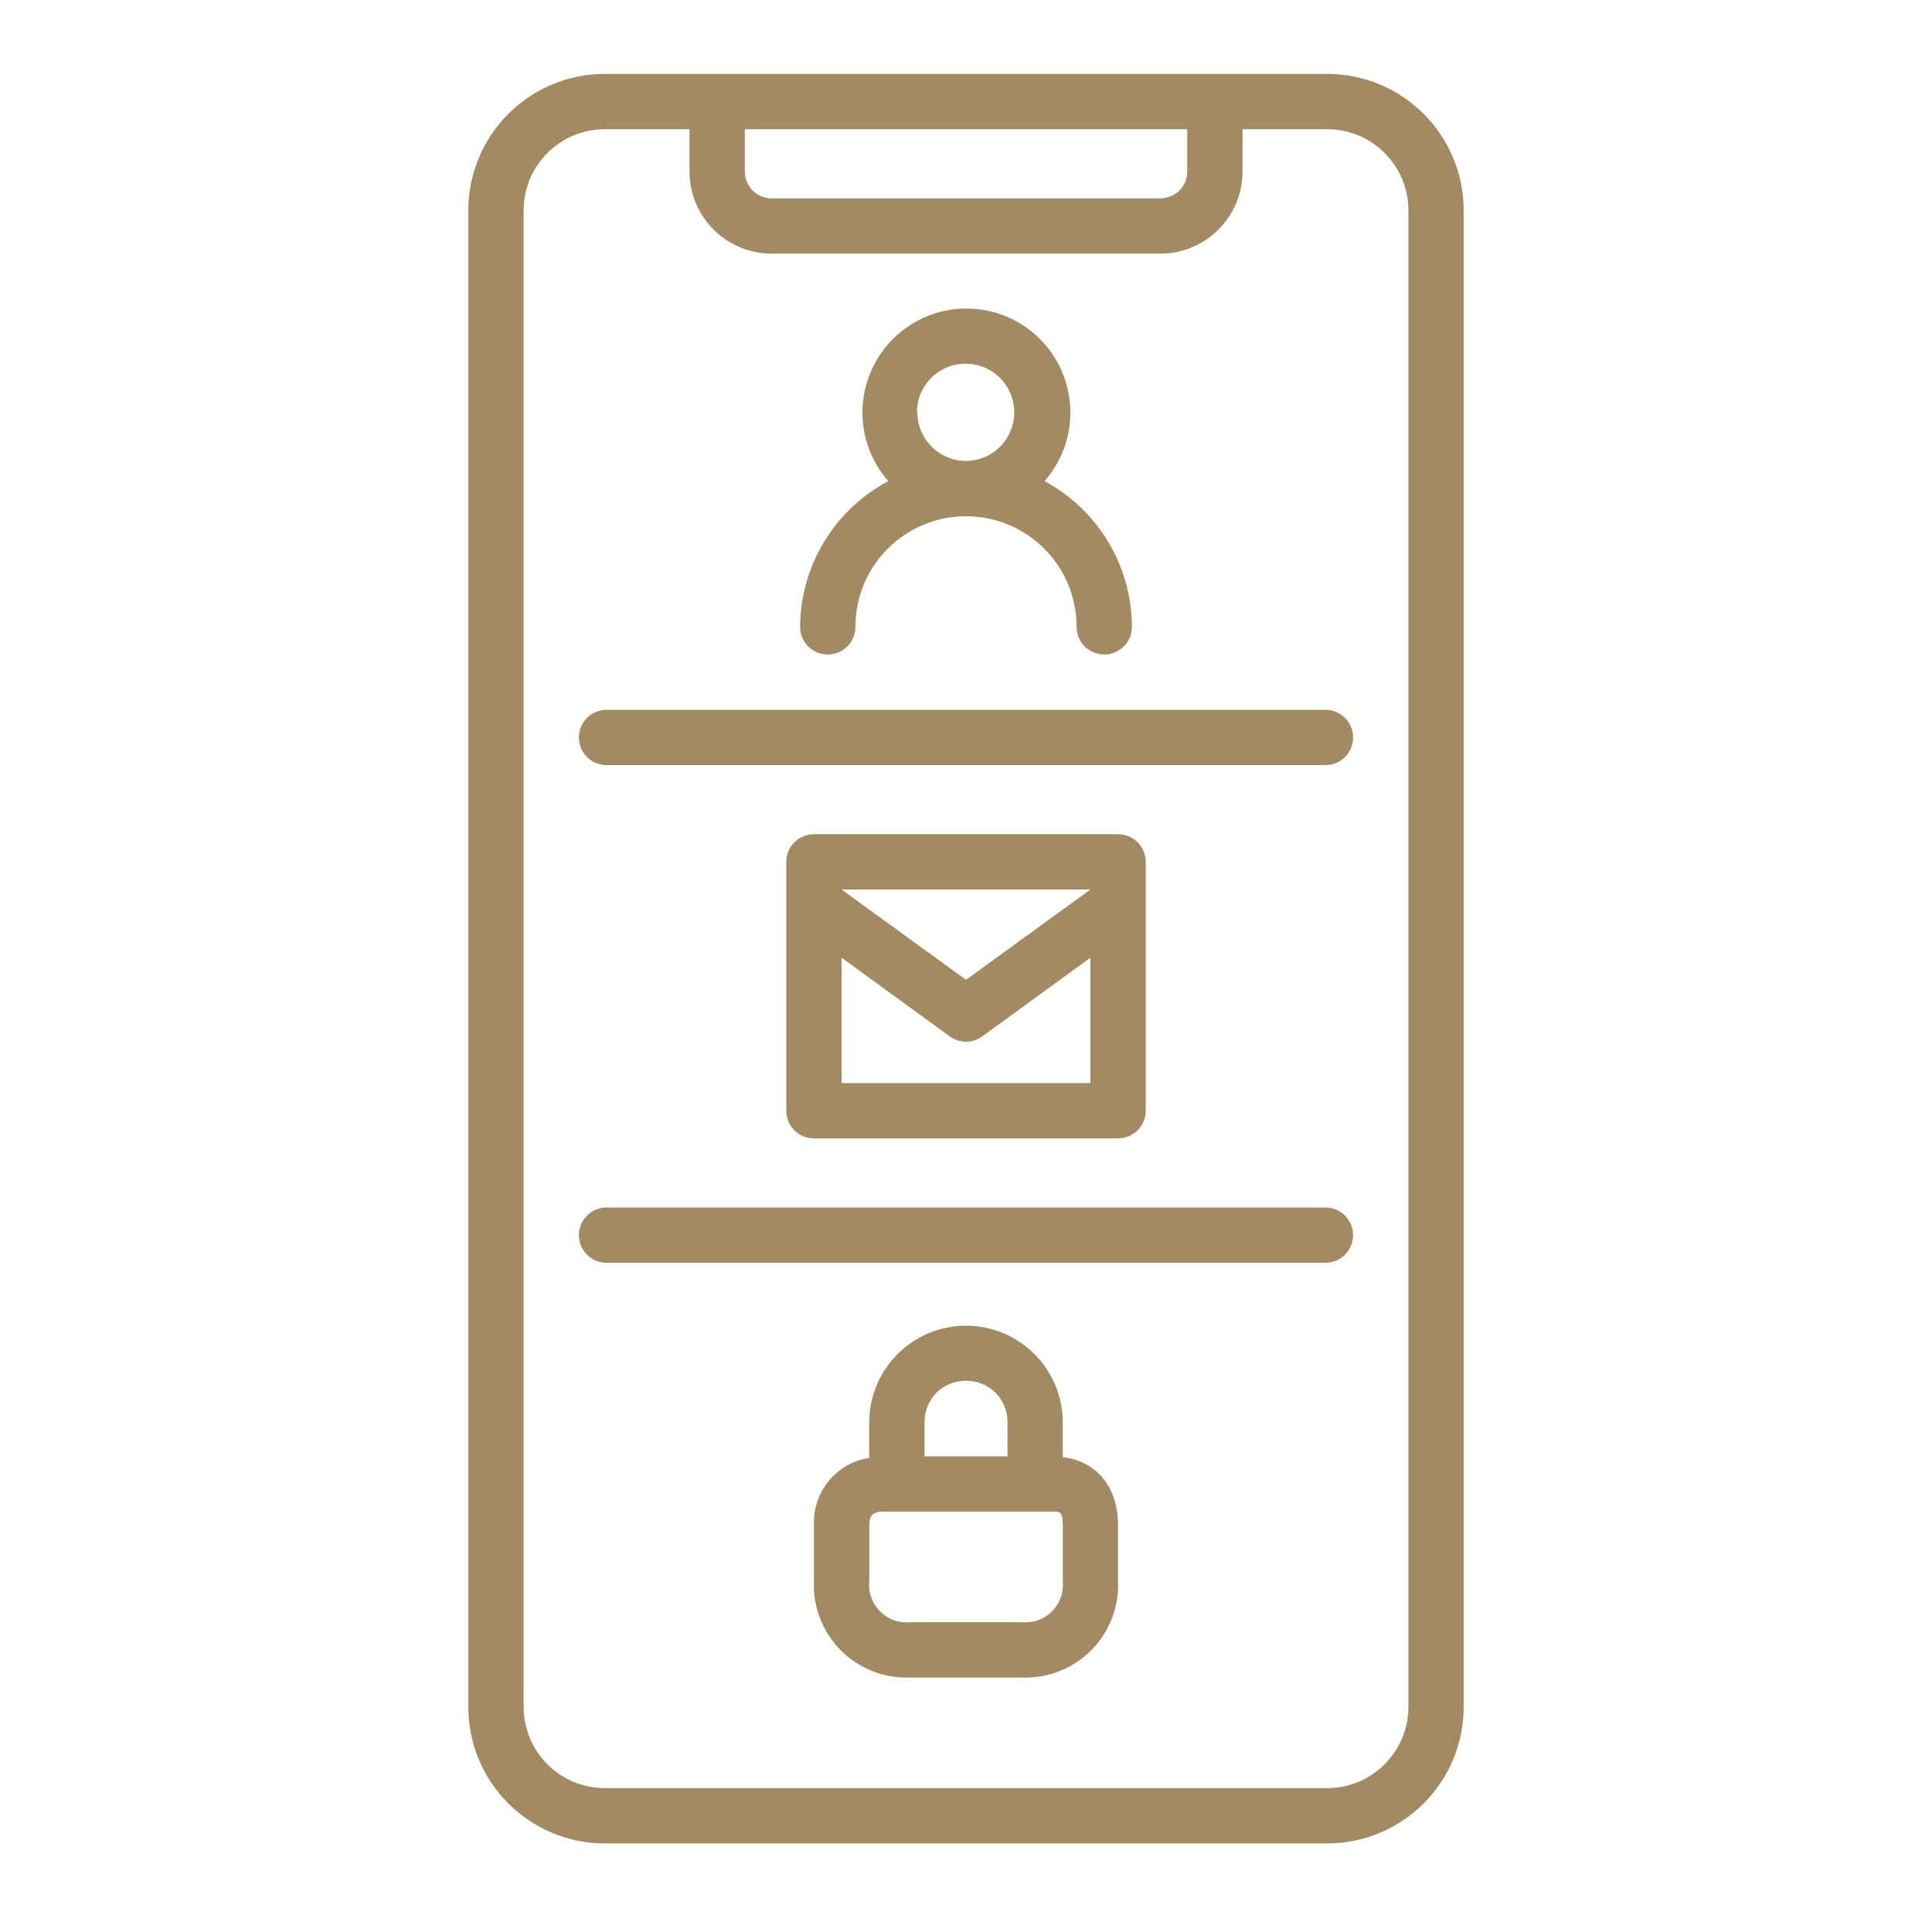 <?xml version="1.0" encoding="UTF-8"?> <svg xmlns="http://www.w3.org/2000/svg" id="Ebene_1" viewBox="0 0 700 700"><defs><style>.cls-1{fill:#a28a62;}</style></defs><path class="cls-1" d="M480.88,26.77H219.12c-27.3.03-49.41,22.14-49.44,49.44v542.26c.03,27.3,22.14,49.41,49.44,49.44h261.76c27.3-.03,49.41-22.14,49.44-49.44V76.21c-.03-27.3-22.14-49.41-49.44-49.44ZM269.86,46.81h160.29v15.03c.08,2.68-.95,5.28-2.83,7.19-1.9,1.88-4.51,2.91-7.19,2.83h-140.25c-2.68.08-5.28-.95-7.19-2.83-1.88-1.9-2.91-4.51-2.83-7.19v-15.03ZM510.29,618.47c-.03,16.23-13.17,29.38-29.4,29.4H219.12c-16.23-.03-29.38-13.17-29.4-29.4V76.21c.03-16.23,13.17-29.38,29.4-29.4h30.7v15.03c-.08,7.99,3.06,15.68,8.72,21.34,5.66,5.66,13.35,8.79,21.34,8.72h140.25c7.99.08,15.68-3.06,21.34-8.72s8.79-13.35,8.72-21.34v-15.03h30.7c16.23.03,29.38,13.17,29.4,29.4v542.26Z"></path><path class="cls-1" d="M480.23,257.18H219.77c-5.53,0-10.02,4.48-10.02,10.02s4.48,10.02,10.02,10.02h260.46c5.53,0,10.02-4.48,10.02-10.02s-4.48-10.02-10.02-10.02Z"></path><path class="cls-1" d="M480.23,437.5H219.77c-5.53,0-10.02,4.48-10.02,10.02s4.48,10.02,10.02,10.02h260.46c5.53,0,10.02-4.48,10.02-10.02s-4.48-10.02-10.02-10.02Z"></path><path class="cls-1" d="M299.91,237.14c2.65,0,5.21-1.05,7.09-2.93s2.93-4.43,2.93-7.09c0-22.14,17.93-40.07,40.07-40.07s40.07,17.93,40.07,40.07c0,5.53,4.48,10.02,10.02,10.02s10.02-4.48,10.02-10.02c-.05-22.06-12.22-42.35-31.66-52.79,9.77-11.12,12.12-26.92,6.01-40.4-6.09-13.47-19.51-22.14-34.31-22.14s-28.22,8.67-34.31,22.14c-6.11,13.47-3.76,29.28,6.01,40.4-19.56,10.37-31.83,30.65-31.96,52.79,0,2.65,1.05,5.21,2.93,7.09,1.88,1.88,4.43,2.93,7.09,2.93h0ZM332.22,149.59c-.08-7.14,4.16-13.62,10.72-16.4,6.56-2.8,14.15-1.38,19.26,3.61,5.08,5.01,6.66,12.57,4.01,19.18-2.68,6.64-9.07,10.99-16.2,11.04-9.64-.03-17.51-7.79-17.63-17.43h-.15Z"></path><path class="cls-1" d="M385.06,527.96v-12.57c0-19.36-15.7-35.06-35.06-35.06s-35.06,15.7-35.06,35.06v12.82c-11.95,1.85-20.59,12.42-20.04,24.49v20.04c-.43,9.42,3.13,18.61,9.79,25.27,6.66,6.66,15.85,10.22,25.27,9.79h40.07c9.42.43,18.61-3.13,25.27-9.79,6.66-6.66,10.22-15.85,9.79-25.27v-20.04c0-13.97-7.76-23.29-20.04-24.74h0ZM339.28,504.62c5.96-5.81,15.48-5.81,21.44,0,2.8,2.86,4.33,6.69,4.31,10.67v12.37h-30.05v-12.47c0-3.96,1.53-7.74,4.31-10.57h0ZM385.06,572.74c.43,4.11-1,8.19-3.93,11.09-2.91,2.93-6.99,4.36-11.09,3.93h-40.07c-4.11.43-8.19-1-11.09-3.93-2.93-2.91-4.36-6.99-3.93-11.09v-20.04c0-3.11.85-5.01,5.01-5.01h61.76c2.25,0,3.36,0,3.36,5.01v20.04Z"></path><path class="cls-1" d="M405.1,412.45c2.65,0,5.21-1.05,7.09-2.93,1.88-1.88,2.93-4.43,2.93-7.09v-90.16c0-2.65-1.05-5.21-2.93-7.09-1.88-1.88-4.43-2.93-7.09-2.93h-110.2c-5.53,0-10.02,4.48-10.02,10.02v90.16c0,2.65,1.05,5.21,2.93,7.09,1.88,1.88,4.43,2.93,7.09,2.93h110.2ZM304.92,392.42v-45.43l39.17,28.5c3.53,2.58,8.29,2.58,11.82,0l39.17-28.5v45.43h-90.16ZM304.92,322.29h90.16l-45.08,32.71-45.08-32.71Z"></path></svg> 